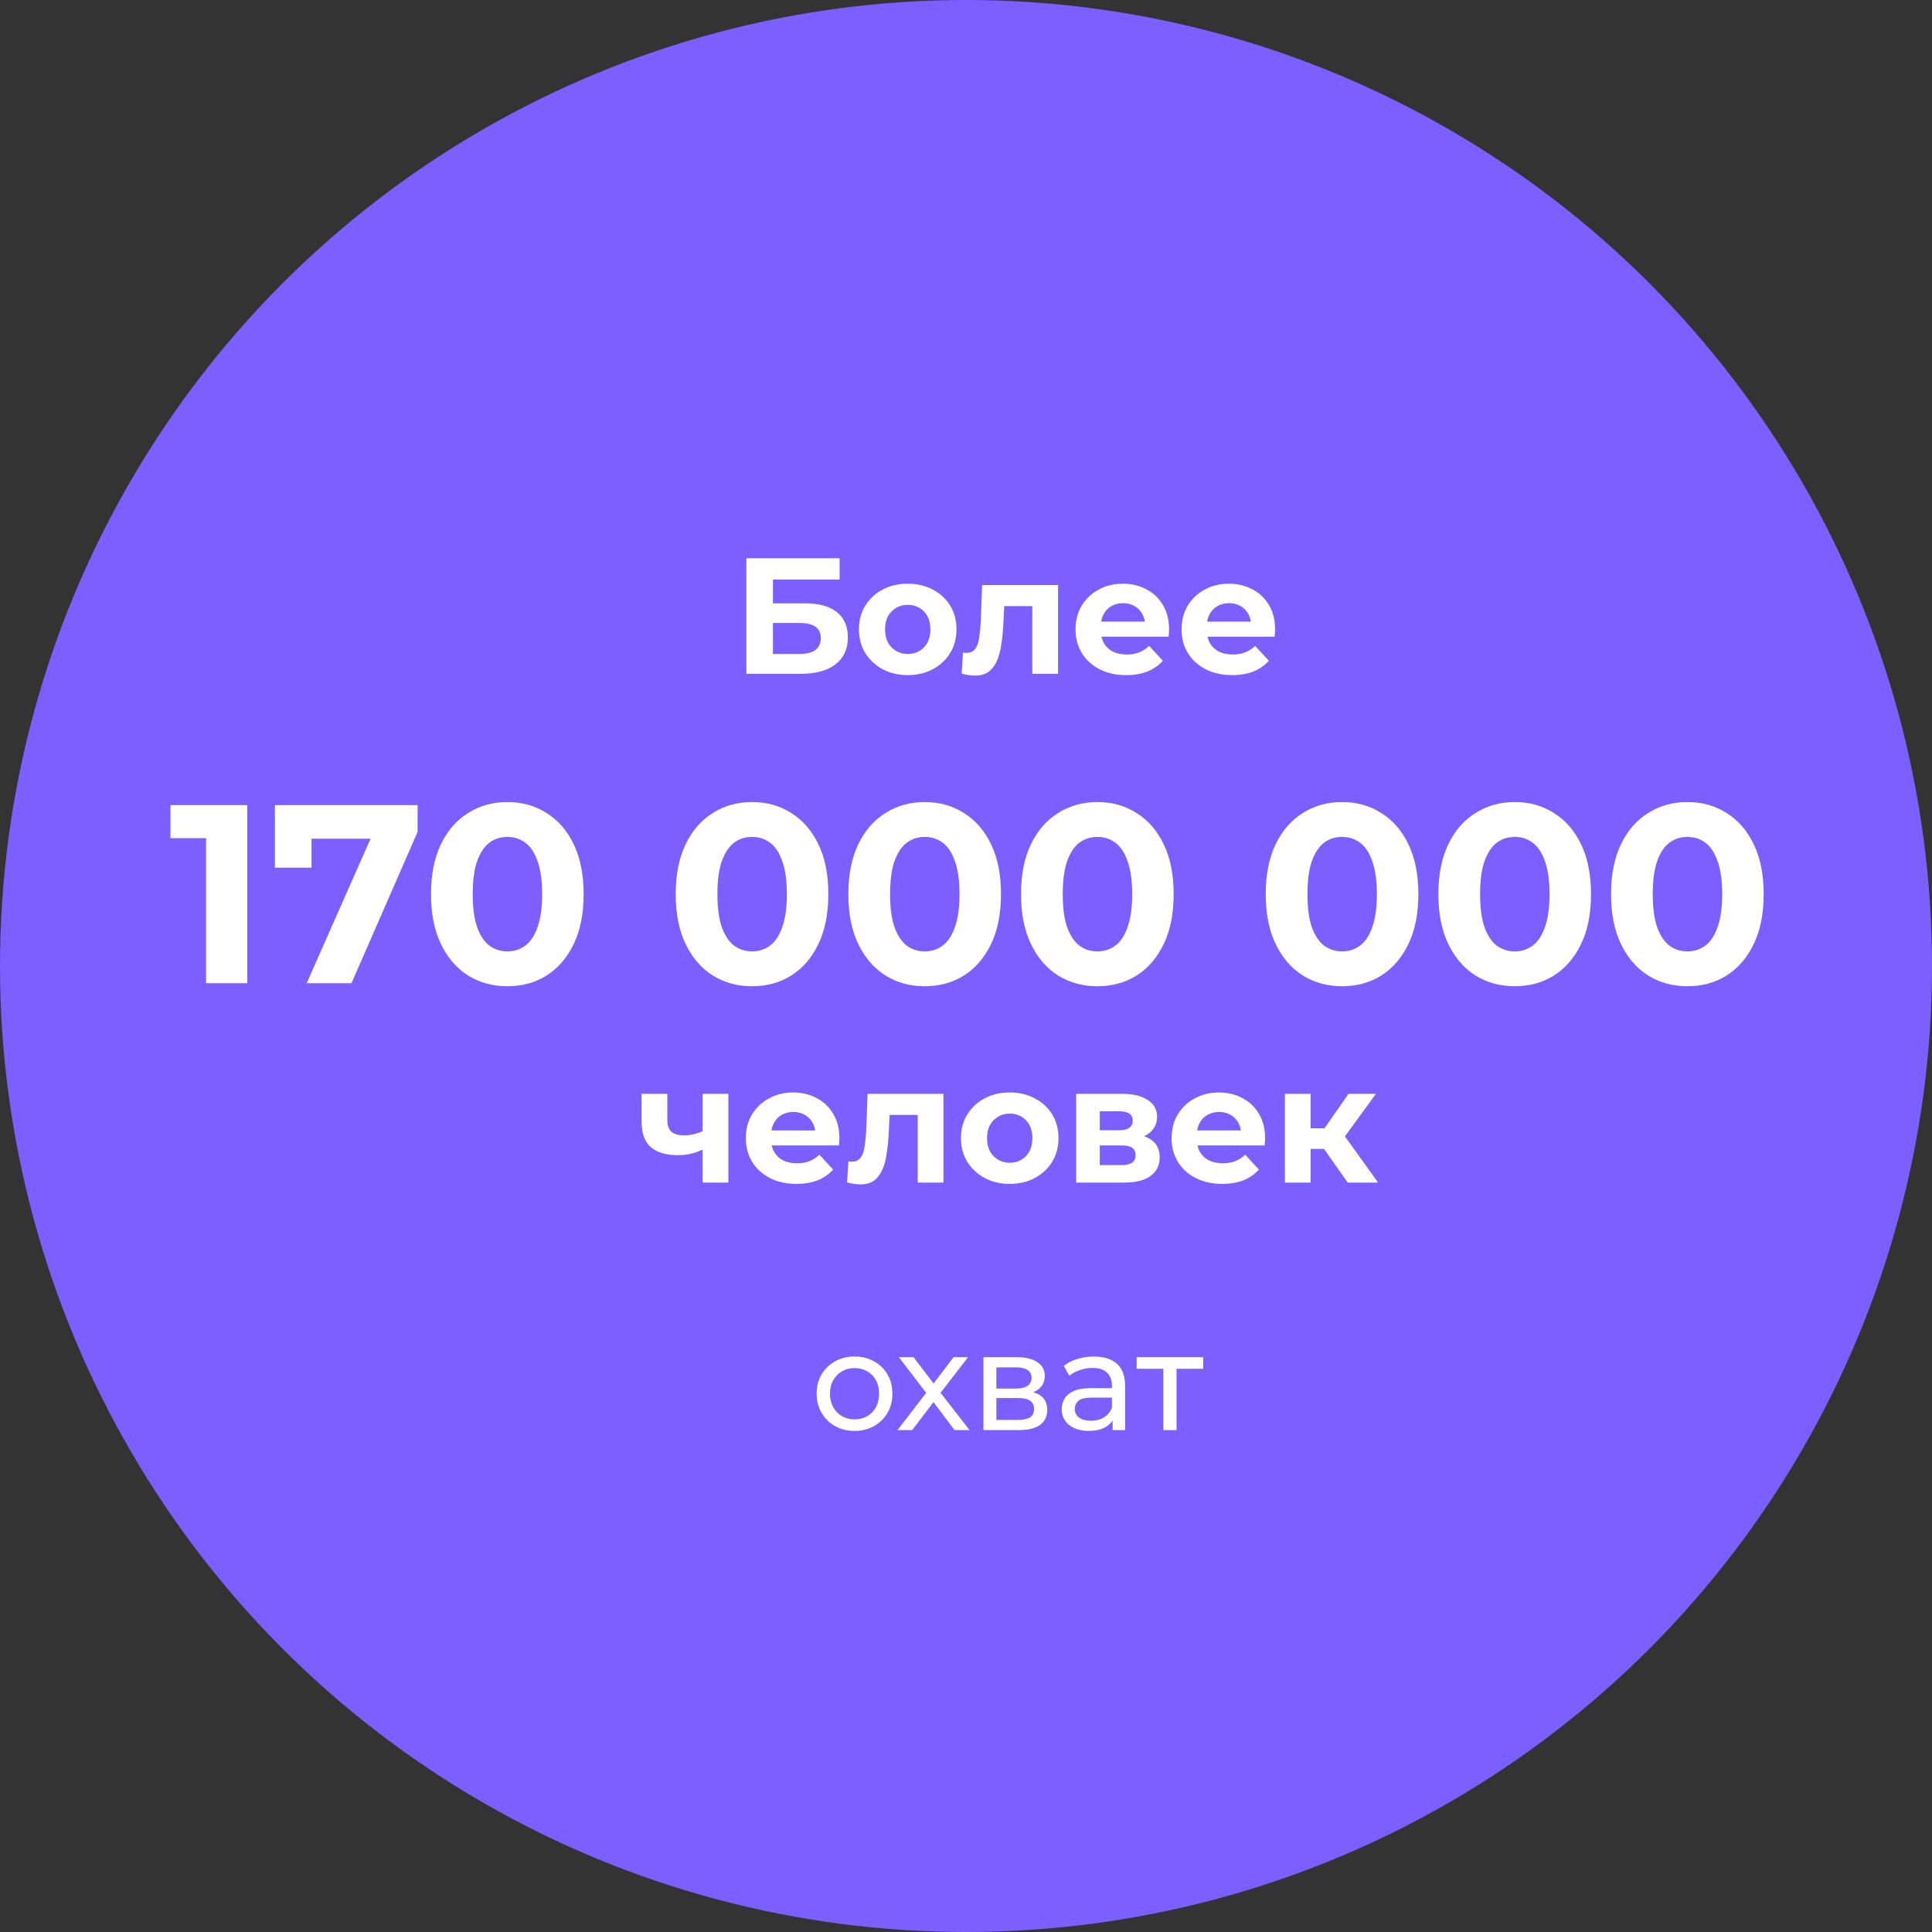 <?xml version="1.0" encoding="UTF-8"?> <svg xmlns="http://www.w3.org/2000/svg" width="281" height="281" viewBox="0 0 281 281" fill="none"><rect x="0" y="0" width="281" height="281" fill="#333333" stroke="none"/><circle cx="140.5" cy="140.5" r="140.5" fill="#7C5FFF"></circle><path d="M108.557 98V81.2H122.117V84.296H112.421V87.752H117.077C119.109 87.752 120.653 88.176 121.709 89.024C122.781 89.872 123.317 91.104 123.317 92.72C123.317 94.384 122.725 95.68 121.541 96.608C120.357 97.536 118.685 98 116.525 98H108.557ZM112.421 95.12H116.309C117.301 95.12 118.061 94.928 118.589 94.544C119.117 94.144 119.381 93.568 119.381 92.816C119.381 91.344 118.357 90.608 116.309 90.608H112.421V95.12ZM132.036 98.192C130.66 98.192 129.436 97.904 128.364 97.328C127.308 96.752 126.468 95.968 125.844 94.976C125.236 93.968 124.932 92.824 124.932 91.544C124.932 90.248 125.236 89.104 125.844 88.112C126.468 87.104 127.308 86.32 128.364 85.76C129.436 85.184 130.66 84.896 132.036 84.896C133.396 84.896 134.612 85.184 135.684 85.76C136.756 86.32 137.596 87.096 138.204 88.088C138.812 89.08 139.116 90.232 139.116 91.544C139.116 92.824 138.812 93.968 138.204 94.976C137.596 95.968 136.756 96.752 135.684 97.328C134.612 97.904 133.396 98.192 132.036 98.192ZM132.036 95.12C132.66 95.12 133.22 94.976 133.716 94.688C134.212 94.4 134.604 93.992 134.892 93.464C135.18 92.92 135.324 92.28 135.324 91.544C135.324 90.792 135.18 90.152 134.892 89.624C134.604 89.096 134.212 88.688 133.716 88.4C133.22 88.112 132.66 87.968 132.036 87.968C131.412 87.968 130.852 88.112 130.355 88.4C129.86 88.688 129.46 89.096 129.156 89.624C128.868 90.152 128.724 90.792 128.724 91.544C128.724 92.28 128.868 92.92 129.156 93.464C129.46 93.992 129.86 94.4 130.355 94.688C130.852 94.976 131.412 95.12 132.036 95.12ZM139.871 97.976L140.063 94.904C140.159 94.92 140.255 94.936 140.351 94.952C140.447 94.952 140.535 94.952 140.615 94.952C141.063 94.952 141.415 94.824 141.671 94.568C141.927 94.312 142.119 93.968 142.247 93.536C142.375 93.088 142.463 92.584 142.511 92.024C142.575 91.464 142.623 90.88 142.655 90.272L142.847 85.088H153.887V98H150.143V87.248L150.983 88.16H145.319L146.111 87.2L145.943 90.44C145.895 91.592 145.799 92.648 145.655 93.608C145.527 94.568 145.311 95.4 145.007 96.104C144.703 96.792 144.295 97.328 143.783 97.712C143.271 98.08 142.615 98.264 141.815 98.264C141.527 98.264 141.223 98.24 140.903 98.192C140.583 98.144 140.239 98.072 139.871 97.976ZM163.8 98.192C162.328 98.192 161.032 97.904 159.912 97.328C158.808 96.752 157.952 95.968 157.344 94.976C156.736 93.968 156.432 92.824 156.432 91.544C156.432 90.248 156.728 89.104 157.32 88.112C157.928 87.104 158.752 86.32 159.792 85.76C160.832 85.184 162.008 84.896 163.32 84.896C164.584 84.896 165.72 85.168 166.728 85.712C167.752 86.24 168.56 87.008 169.152 88.016C169.744 89.008 170.04 90.2 170.04 91.592C170.04 91.736 170.032 91.904 170.016 92.096C170 92.272 169.984 92.44 169.968 92.6H159.48V90.416H168L166.56 91.064C166.56 90.392 166.424 89.808 166.152 89.312C165.88 88.816 165.504 88.432 165.024 88.16C164.544 87.872 163.984 87.728 163.344 87.728C162.704 87.728 162.136 87.872 161.64 88.16C161.16 88.432 160.784 88.824 160.512 89.336C160.24 89.832 160.104 90.424 160.104 91.112V91.688C160.104 92.392 160.256 93.016 160.56 93.56C160.88 94.088 161.32 94.496 161.88 94.784C162.456 95.056 163.128 95.192 163.896 95.192C164.584 95.192 165.184 95.088 165.696 94.88C166.224 94.672 166.704 94.36 167.136 93.944L169.128 96.104C168.536 96.776 167.792 97.296 166.896 97.664C166 98.016 164.968 98.192 163.8 98.192ZM179.221 98.192C177.749 98.192 176.453 97.904 175.333 97.328C174.229 96.752 173.373 95.968 172.765 94.976C172.157 93.968 171.853 92.824 171.853 91.544C171.853 90.248 172.149 89.104 172.741 88.112C173.349 87.104 174.173 86.32 175.213 85.76C176.253 85.184 177.429 84.896 178.741 84.896C180.005 84.896 181.141 85.168 182.149 85.712C183.173 86.24 183.981 87.008 184.573 88.016C185.165 89.008 185.461 90.2 185.461 91.592C185.461 91.736 185.453 91.904 185.437 92.096C185.421 92.272 185.405 92.44 185.389 92.6H174.901V90.416H183.421L181.981 91.064C181.981 90.392 181.845 89.808 181.573 89.312C181.301 88.816 180.925 88.432 180.445 88.16C179.965 87.872 179.405 87.728 178.765 87.728C178.125 87.728 177.557 87.872 177.061 88.16C176.581 88.432 176.205 88.824 175.933 89.336C175.661 89.832 175.525 90.424 175.525 91.112V91.688C175.525 92.392 175.677 93.016 175.981 93.56C176.301 94.088 176.741 94.496 177.301 94.784C177.877 95.056 178.549 95.192 179.317 95.192C180.005 95.192 180.605 95.088 181.117 94.88C181.645 94.672 182.125 94.36 182.557 93.944L184.549 96.104C183.957 96.776 183.213 97.296 182.317 97.664C181.421 98.016 180.389 98.192 179.221 98.192ZM29.973 143V119.32L32.563 121.91H24.793V117.1H35.967V143H29.973ZM44.61 143L55.044 119.394L56.598 121.984H42.649L45.313 119.172V126.202H39.985V117.1H60.742V120.985L51.122 143H44.61ZM73.788 143.444C71.666 143.444 69.767 142.926 68.09 141.89C66.412 140.829 65.093 139.3 64.131 137.302C63.169 135.304 62.688 132.887 62.688 130.05C62.688 127.213 63.169 124.796 64.131 122.798C65.093 120.8 66.412 119.283 68.09 118.247C69.767 117.186 71.666 116.656 73.788 116.656C75.934 116.656 77.833 117.186 79.486 118.247C81.163 119.283 82.483 120.8 83.445 122.798C84.407 124.796 84.888 127.213 84.888 130.05C84.888 132.887 84.407 135.304 83.445 137.302C82.483 139.3 81.163 140.829 79.486 141.89C77.833 142.926 75.934 143.444 73.788 143.444ZM73.788 138.375C74.799 138.375 75.675 138.091 76.415 137.524C77.179 136.957 77.771 136.056 78.191 134.823C78.635 133.59 78.857 131.999 78.857 130.05C78.857 128.101 78.635 126.51 78.191 125.277C77.771 124.044 77.179 123.143 76.415 122.576C75.675 122.009 74.799 121.725 73.788 121.725C72.801 121.725 71.925 122.009 71.161 122.576C70.421 123.143 69.829 124.044 69.385 125.277C68.965 126.51 68.756 128.101 68.756 130.05C68.756 131.999 68.965 133.59 69.385 134.823C69.829 136.056 70.421 136.957 71.161 137.524C71.925 138.091 72.801 138.375 73.788 138.375ZM109.378 143.444C107.257 143.444 105.358 142.926 103.68 141.89C102.003 140.829 100.683 139.3 99.721 137.302C98.759 135.304 98.278 132.887 98.278 130.05C98.278 127.213 98.759 124.796 99.721 122.798C100.683 120.8 102.003 119.283 103.68 118.247C105.358 117.186 107.257 116.656 109.378 116.656C111.524 116.656 113.424 117.186 115.076 118.247C116.754 119.283 118.073 120.8 119.035 122.798C119.997 124.796 120.478 127.213 120.478 130.05C120.478 132.887 119.997 135.304 119.035 137.302C118.073 139.3 116.754 140.829 115.076 141.89C113.424 142.926 111.524 143.444 109.378 143.444ZM109.378 138.375C110.39 138.375 111.265 138.091 112.005 137.524C112.77 136.957 113.362 136.056 113.781 134.823C114.225 133.59 114.447 131.999 114.447 130.05C114.447 128.101 114.225 126.51 113.781 125.277C113.362 124.044 112.77 123.143 112.005 122.576C111.265 122.009 110.39 121.725 109.378 121.725C108.392 121.725 107.516 122.009 106.751 122.576C106.011 123.143 105.419 124.044 104.975 125.277C104.556 126.51 104.346 128.101 104.346 130.05C104.346 131.999 104.556 133.59 104.975 134.823C105.419 136.056 106.011 136.957 106.751 137.524C107.516 138.091 108.392 138.375 109.378 138.375ZM134.491 143.444C132.369 143.444 130.47 142.926 128.793 141.89C127.115 140.829 125.796 139.3 124.834 137.302C123.872 135.304 123.391 132.887 123.391 130.05C123.391 127.213 123.872 124.796 124.834 122.798C125.796 120.8 127.115 119.283 128.793 118.247C130.47 117.186 132.369 116.656 134.491 116.656C136.637 116.656 138.536 117.186 140.189 118.247C141.866 119.283 143.186 120.8 144.148 122.798C145.11 124.796 145.591 127.213 145.591 130.05C145.591 132.887 145.11 135.304 144.148 137.302C143.186 139.3 141.866 140.829 140.189 141.89C138.536 142.926 136.637 143.444 134.491 143.444ZM134.491 138.375C135.502 138.375 136.378 138.091 137.118 137.524C137.882 136.957 138.474 136.056 138.894 134.823C139.338 133.59 139.56 131.999 139.56 130.05C139.56 128.101 139.338 126.51 138.894 125.277C138.474 124.044 137.882 123.143 137.118 122.576C136.378 122.009 135.502 121.725 134.491 121.725C133.504 121.725 132.628 122.009 131.864 122.576C131.124 123.143 130.532 124.044 130.088 125.277C129.668 126.51 129.459 128.101 129.459 130.05C129.459 131.999 129.668 133.59 130.088 134.823C130.532 136.056 131.124 136.957 131.864 137.524C132.628 138.091 133.504 138.375 134.491 138.375ZM159.603 143.444C157.482 143.444 155.582 142.926 153.905 141.89C152.228 140.829 150.908 139.3 149.946 137.302C148.984 135.304 148.503 132.887 148.503 130.05C148.503 127.213 148.984 124.796 149.946 122.798C150.908 120.8 152.228 119.283 153.905 118.247C155.582 117.186 157.482 116.656 159.603 116.656C161.749 116.656 163.648 117.186 165.301 118.247C166.978 119.283 168.298 120.8 169.26 122.798C170.222 124.796 170.703 127.213 170.703 130.05C170.703 132.887 170.222 135.304 169.26 137.302C168.298 139.3 166.978 140.829 165.301 141.89C163.648 142.926 161.749 143.444 159.603 143.444ZM159.603 138.375C160.614 138.375 161.49 138.091 162.23 137.524C162.995 136.957 163.587 136.056 164.006 134.823C164.45 133.59 164.672 131.999 164.672 130.05C164.672 128.101 164.45 126.51 164.006 125.277C163.587 124.044 162.995 123.143 162.23 122.576C161.49 122.009 160.614 121.725 159.603 121.725C158.616 121.725 157.741 122.009 156.976 122.576C156.236 123.143 155.644 124.044 155.2 125.277C154.781 126.51 154.571 128.101 154.571 130.05C154.571 131.999 154.781 133.59 155.2 134.823C155.644 136.056 156.236 136.957 156.976 137.524C157.741 138.091 158.616 138.375 159.603 138.375ZM195.194 143.444C193.073 143.444 191.173 142.926 189.496 141.89C187.819 140.829 186.499 139.3 185.537 137.302C184.575 135.304 184.094 132.887 184.094 130.05C184.094 127.213 184.575 124.796 185.537 122.798C186.499 120.8 187.819 119.283 189.496 118.247C191.173 117.186 193.073 116.656 195.194 116.656C197.34 116.656 199.239 117.186 200.892 118.247C202.569 119.283 203.889 120.8 204.851 122.798C205.813 124.796 206.294 127.213 206.294 130.05C206.294 132.887 205.813 135.304 204.851 137.302C203.889 139.3 202.569 140.829 200.892 141.89C199.239 142.926 197.34 143.444 195.194 143.444ZM195.194 138.375C196.205 138.375 197.081 138.091 197.821 137.524C198.586 136.957 199.178 136.056 199.597 134.823C200.041 133.59 200.263 131.999 200.263 130.05C200.263 128.101 200.041 126.51 199.597 125.277C199.178 124.044 198.586 123.143 197.821 122.576C197.081 122.009 196.205 121.725 195.194 121.725C194.207 121.725 193.332 122.009 192.567 122.576C191.827 123.143 191.235 124.044 190.791 125.277C190.372 126.51 190.162 128.101 190.162 130.05C190.162 131.999 190.372 133.59 190.791 134.823C191.235 136.056 191.827 136.957 192.567 137.524C193.332 138.091 194.207 138.375 195.194 138.375ZM220.306 143.444C218.185 143.444 216.286 142.926 214.608 141.89C212.931 140.829 211.611 139.3 210.649 137.302C209.687 135.304 209.206 132.887 209.206 130.05C209.206 127.213 209.687 124.796 210.649 122.798C211.611 120.8 212.931 119.283 214.608 118.247C216.286 117.186 218.185 116.656 220.306 116.656C222.452 116.656 224.352 117.186 226.004 118.247C227.682 119.283 229.001 120.8 229.963 122.798C230.925 124.796 231.406 127.213 231.406 130.05C231.406 132.887 230.925 135.304 229.963 137.302C229.001 139.3 227.682 140.829 226.004 141.89C224.352 142.926 222.452 143.444 220.306 143.444ZM220.306 138.375C221.318 138.375 222.193 138.091 222.933 137.524C223.698 136.957 224.29 136.056 224.709 134.823C225.153 133.59 225.375 131.999 225.375 130.05C225.375 128.101 225.153 126.51 224.709 125.277C224.29 124.044 223.698 123.143 222.933 122.576C222.193 122.009 221.318 121.725 220.306 121.725C219.32 121.725 218.444 122.009 217.679 122.576C216.939 123.143 216.347 124.044 215.903 125.277C215.484 126.51 215.274 128.101 215.274 130.05C215.274 131.999 215.484 133.59 215.903 134.823C216.347 136.056 216.939 136.957 217.679 137.524C218.444 138.091 219.32 138.375 220.306 138.375ZM245.418 143.444C243.297 143.444 241.398 142.926 239.72 141.89C238.043 140.829 236.723 139.3 235.761 137.302C234.799 135.304 234.318 132.887 234.318 130.05C234.318 127.213 234.799 124.796 235.761 122.798C236.723 120.8 238.043 119.283 239.72 118.247C241.398 117.186 243.297 116.656 245.418 116.656C247.564 116.656 249.464 117.186 251.116 118.247C252.794 119.283 254.113 120.8 255.075 122.798C256.037 124.796 256.518 127.213 256.518 130.05C256.518 132.887 256.037 135.304 255.075 137.302C254.113 139.3 252.794 140.829 251.116 141.89C249.464 142.926 247.564 143.444 245.418 143.444ZM245.418 138.375C246.43 138.375 247.305 138.091 248.045 137.524C248.81 136.957 249.402 136.056 249.821 134.823C250.265 133.59 250.487 131.999 250.487 130.05C250.487 128.101 250.265 126.51 249.821 125.277C249.402 124.044 248.81 123.143 248.045 122.576C247.305 122.009 246.43 121.725 245.418 121.725C244.432 121.725 243.556 122.009 242.791 122.576C242.051 123.143 241.459 124.044 241.015 125.277C240.596 126.51 240.386 128.101 240.386 130.05C240.386 131.999 240.596 133.59 241.015 134.823C241.459 136.056 242.051 136.957 242.791 137.524C243.556 138.091 244.432 138.375 245.418 138.375ZM102.459 167.056C101.931 167.344 101.347 167.576 100.707 167.752C100.067 167.928 99.363 168.016 98.595 168.016C96.899 168.016 95.595 167.632 94.683 166.864C93.771 166.08 93.315 164.84 93.315 163.144V159.088H97.059V162.904C97.059 163.704 97.267 164.28 97.683 164.632C98.099 164.968 98.683 165.136 99.435 165.136C99.979 165.136 100.499 165.072 100.995 164.944C101.507 164.816 101.995 164.632 102.459 164.392V167.056ZM102.195 172V159.088H105.939V172H102.195ZM115.846 172.192C114.374 172.192 113.078 171.904 111.958 171.328C110.854 170.752 109.998 169.968 109.39 168.976C108.782 167.968 108.478 166.824 108.478 165.544C108.478 164.248 108.774 163.104 109.366 162.112C109.974 161.104 110.798 160.32 111.838 159.76C112.878 159.184 114.054 158.896 115.366 158.896C116.63 158.896 117.766 159.168 118.774 159.712C119.798 160.24 120.606 161.008 121.198 162.016C121.79 163.008 122.086 164.2 122.086 165.592C122.086 165.736 122.078 165.904 122.062 166.096C122.046 166.272 122.03 166.44 122.014 166.6H111.526V164.416H120.046L118.606 165.064C118.606 164.392 118.47 163.808 118.198 163.312C117.926 162.816 117.55 162.432 117.07 162.16C116.59 161.872 116.03 161.728 115.39 161.728C114.75 161.728 114.182 161.872 113.686 162.16C113.206 162.432 112.83 162.824 112.558 163.336C112.286 163.832 112.15 164.424 112.15 165.112V165.688C112.15 166.392 112.302 167.016 112.606 167.56C112.926 168.088 113.366 168.496 113.926 168.784C114.502 169.056 115.174 169.192 115.942 169.192C116.63 169.192 117.23 169.088 117.742 168.88C118.27 168.672 118.75 168.36 119.182 167.944L121.174 170.104C120.582 170.776 119.838 171.296 118.942 171.664C118.046 172.016 117.014 172.192 115.846 172.192ZM123.207 171.976L123.399 168.904C123.495 168.92 123.591 168.936 123.687 168.952C123.783 168.952 123.871 168.952 123.951 168.952C124.399 168.952 124.751 168.824 125.007 168.568C125.263 168.312 125.455 167.968 125.583 167.536C125.711 167.088 125.799 166.584 125.847 166.024C125.911 165.464 125.959 164.88 125.991 164.272L126.183 159.088H137.223V172H133.479V161.248L134.319 162.16H128.655L129.447 161.2L129.279 164.44C129.231 165.592 129.135 166.648 128.991 167.608C128.863 168.568 128.647 169.4 128.343 170.104C128.039 170.792 127.631 171.328 127.119 171.712C126.607 172.08 125.951 172.264 125.151 172.264C124.863 172.264 124.559 172.24 124.239 172.192C123.919 172.144 123.575 172.072 123.207 171.976ZM146.871 172.192C145.495 172.192 144.271 171.904 143.199 171.328C142.143 170.752 141.303 169.968 140.679 168.976C140.071 167.968 139.767 166.824 139.767 165.544C139.767 164.248 140.071 163.104 140.679 162.112C141.303 161.104 142.143 160.32 143.199 159.76C144.271 159.184 145.495 158.896 146.871 158.896C148.231 158.896 149.447 159.184 150.519 159.76C151.591 160.32 152.431 161.096 153.039 162.088C153.647 163.08 153.951 164.232 153.951 165.544C153.951 166.824 153.647 167.968 153.039 168.976C152.431 169.968 151.591 170.752 150.519 171.328C149.447 171.904 148.231 172.192 146.871 172.192ZM146.871 169.12C147.495 169.12 148.055 168.976 148.551 168.688C149.047 168.4 149.439 167.992 149.727 167.464C150.015 166.92 150.159 166.28 150.159 165.544C150.159 164.792 150.015 164.152 149.727 163.624C149.439 163.096 149.047 162.688 148.551 162.4C148.055 162.112 147.495 161.968 146.871 161.968C146.247 161.968 145.687 162.112 145.191 162.4C144.695 162.688 144.295 163.096 143.991 163.624C143.703 164.152 143.559 164.792 143.559 165.544C143.559 166.28 143.703 166.92 143.991 167.464C144.295 167.992 144.695 168.4 145.191 168.688C145.687 168.976 146.247 169.12 146.871 169.12ZM156.527 172V159.088H163.127C164.743 159.088 166.007 159.384 166.919 159.976C167.831 160.552 168.287 161.368 168.287 162.424C168.287 163.48 167.855 164.312 166.991 164.92C166.143 165.512 165.015 165.808 163.607 165.808L163.991 164.944C165.559 164.944 166.727 165.232 167.495 165.808C168.279 166.384 168.671 167.224 168.671 168.328C168.671 169.464 168.239 170.36 167.375 171.016C166.511 171.672 165.191 172 163.415 172H156.527ZM159.959 169.456H163.103C163.791 169.456 164.303 169.344 164.639 169.12C164.991 168.88 165.167 168.52 165.167 168.04C165.167 167.544 165.007 167.184 164.687 166.96C164.367 166.72 163.863 166.6 163.175 166.6H159.959V169.456ZM159.959 164.392H162.791C163.447 164.392 163.935 164.272 164.255 164.032C164.591 163.792 164.759 163.448 164.759 163C164.759 162.536 164.591 162.192 164.255 161.968C163.935 161.744 163.447 161.632 162.791 161.632H159.959V164.392ZM177.768 172.192C176.296 172.192 175 171.904 173.88 171.328C172.776 170.752 171.92 169.968 171.312 168.976C170.704 167.968 170.4 166.824 170.4 165.544C170.4 164.248 170.696 163.104 171.288 162.112C171.896 161.104 172.72 160.32 173.76 159.76C174.8 159.184 175.976 158.896 177.288 158.896C178.552 158.896 179.688 159.168 180.696 159.712C181.72 160.24 182.528 161.008 183.12 162.016C183.712 163.008 184.008 164.2 184.008 165.592C184.008 165.736 184 165.904 183.984 166.096C183.968 166.272 183.952 166.44 183.936 166.6H173.448V164.416H181.968L180.528 165.064C180.528 164.392 180.392 163.808 180.12 163.312C179.848 162.816 179.472 162.432 178.992 162.16C178.512 161.872 177.952 161.728 177.312 161.728C176.672 161.728 176.104 161.872 175.608 162.16C175.128 162.432 174.752 162.824 174.48 163.336C174.208 163.832 174.072 164.424 174.072 165.112V165.688C174.072 166.392 174.224 167.016 174.528 167.56C174.848 168.088 175.288 168.496 175.848 168.784C176.424 169.056 177.096 169.192 177.864 169.192C178.552 169.192 179.152 169.088 179.664 168.88C180.192 168.672 180.672 168.36 181.104 167.944L183.096 170.104C182.504 170.776 181.76 171.296 180.864 171.664C179.968 172.016 178.936 172.192 177.768 172.192ZM196.022 172L191.702 165.88L194.75 164.08L200.438 172H196.022ZM186.878 172V159.088H190.622V172H186.878ZM189.518 167.104V164.104H194.03V167.104H189.518ZM195.11 165.976L191.606 165.592L196.142 159.088H200.126L195.11 165.976Z" fill="white"></path><path d="M124.296 208.12C123.23 208.12 122.283 207.887 121.456 207.42C120.63 206.953 119.976 206.313 119.496 205.5C119.016 204.673 118.776 203.74 118.776 202.7C118.776 201.647 119.016 200.713 119.496 199.9C119.976 199.087 120.63 198.453 121.456 198C122.283 197.533 123.23 197.3 124.296 197.3C125.35 197.3 126.29 197.533 127.116 198C127.956 198.453 128.61 199.087 129.076 199.9C129.556 200.7 129.796 201.633 129.796 202.7C129.796 203.753 129.556 204.687 129.076 205.5C128.61 206.313 127.956 206.953 127.116 207.42C126.29 207.887 125.35 208.12 124.296 208.12ZM124.296 206.44C124.976 206.44 125.583 206.287 126.116 205.98C126.663 205.673 127.09 205.24 127.396 204.68C127.703 204.107 127.856 203.447 127.856 202.7C127.856 201.94 127.703 201.287 127.396 200.74C127.09 200.18 126.663 199.747 126.116 199.44C125.583 199.133 124.976 198.98 124.296 198.98C123.616 198.98 123.01 199.133 122.476 199.44C121.943 199.747 121.516 200.18 121.196 200.74C120.876 201.287 120.716 201.94 120.716 202.7C120.716 203.447 120.876 204.107 121.196 204.68C121.516 205.24 121.943 205.673 122.476 205.98C123.01 206.287 123.616 206.44 124.296 206.44ZM130.537 208L135.097 202.08L135.077 203.06L130.737 197.4H132.877L136.197 201.76H135.377L138.697 197.4H140.797L136.397 203.1L136.417 202.08L141.017 208H138.837L135.337 203.36L136.117 203.48L132.677 208H130.537ZM143.038 208V197.4H147.958C149.198 197.4 150.171 197.64 150.878 198.12C151.598 198.587 151.958 199.253 151.958 200.12C151.958 200.987 151.618 201.66 150.938 202.14C150.271 202.607 149.384 202.84 148.278 202.84L148.578 202.32C149.844 202.32 150.784 202.553 151.398 203.02C152.011 203.487 152.318 204.173 152.318 205.08C152.318 206 151.971 206.72 151.278 207.24C150.598 207.747 149.551 208 148.138 208H143.038ZM144.918 206.52H147.998C148.798 206.52 149.398 206.4 149.798 206.16C150.198 205.907 150.398 205.507 150.398 204.96C150.398 204.4 150.211 203.993 149.838 203.74C149.478 203.473 148.904 203.34 148.118 203.34H144.918V206.52ZM144.918 201.96H147.798C148.531 201.96 149.084 201.827 149.458 201.56C149.844 201.28 150.038 200.893 150.038 200.4C150.038 199.893 149.844 199.513 149.458 199.26C149.084 199.007 148.531 198.88 147.798 198.88H144.918V201.96ZM161.823 208V205.76L161.723 205.34V201.52C161.723 200.707 161.483 200.08 161.003 199.64C160.536 199.187 159.83 198.96 158.883 198.96C158.256 198.96 157.643 199.067 157.043 199.28C156.443 199.48 155.936 199.753 155.523 200.1L154.723 198.66C155.27 198.22 155.923 197.887 156.683 197.66C157.456 197.42 158.263 197.3 159.103 197.3C160.556 197.3 161.676 197.653 162.463 198.36C163.25 199.067 163.643 200.147 163.643 201.6V208H161.823ZM158.343 208.12C157.556 208.12 156.863 207.987 156.263 207.72C155.676 207.453 155.223 207.087 154.903 206.62C154.583 206.14 154.423 205.6 154.423 205C154.423 204.427 154.556 203.907 154.823 203.44C155.103 202.973 155.55 202.6 156.163 202.32C156.79 202.04 157.63 201.9 158.683 201.9H162.043V203.28H158.763C157.803 203.28 157.156 203.44 156.823 203.76C156.49 204.08 156.323 204.467 156.323 204.92C156.323 205.44 156.53 205.86 156.943 206.18C157.356 206.487 157.93 206.64 158.663 206.64C159.383 206.64 160.01 206.48 160.543 206.16C161.09 205.84 161.483 205.373 161.723 204.76L162.103 206.08C161.85 206.707 161.403 207.207 160.763 207.58C160.123 207.94 159.316 208.12 158.343 208.12ZM169.2 208V198.58L169.68 199.08H165.32V197.4H175V199.08H170.66L171.12 198.58V208H169.2Z" fill="white"></path></svg> 